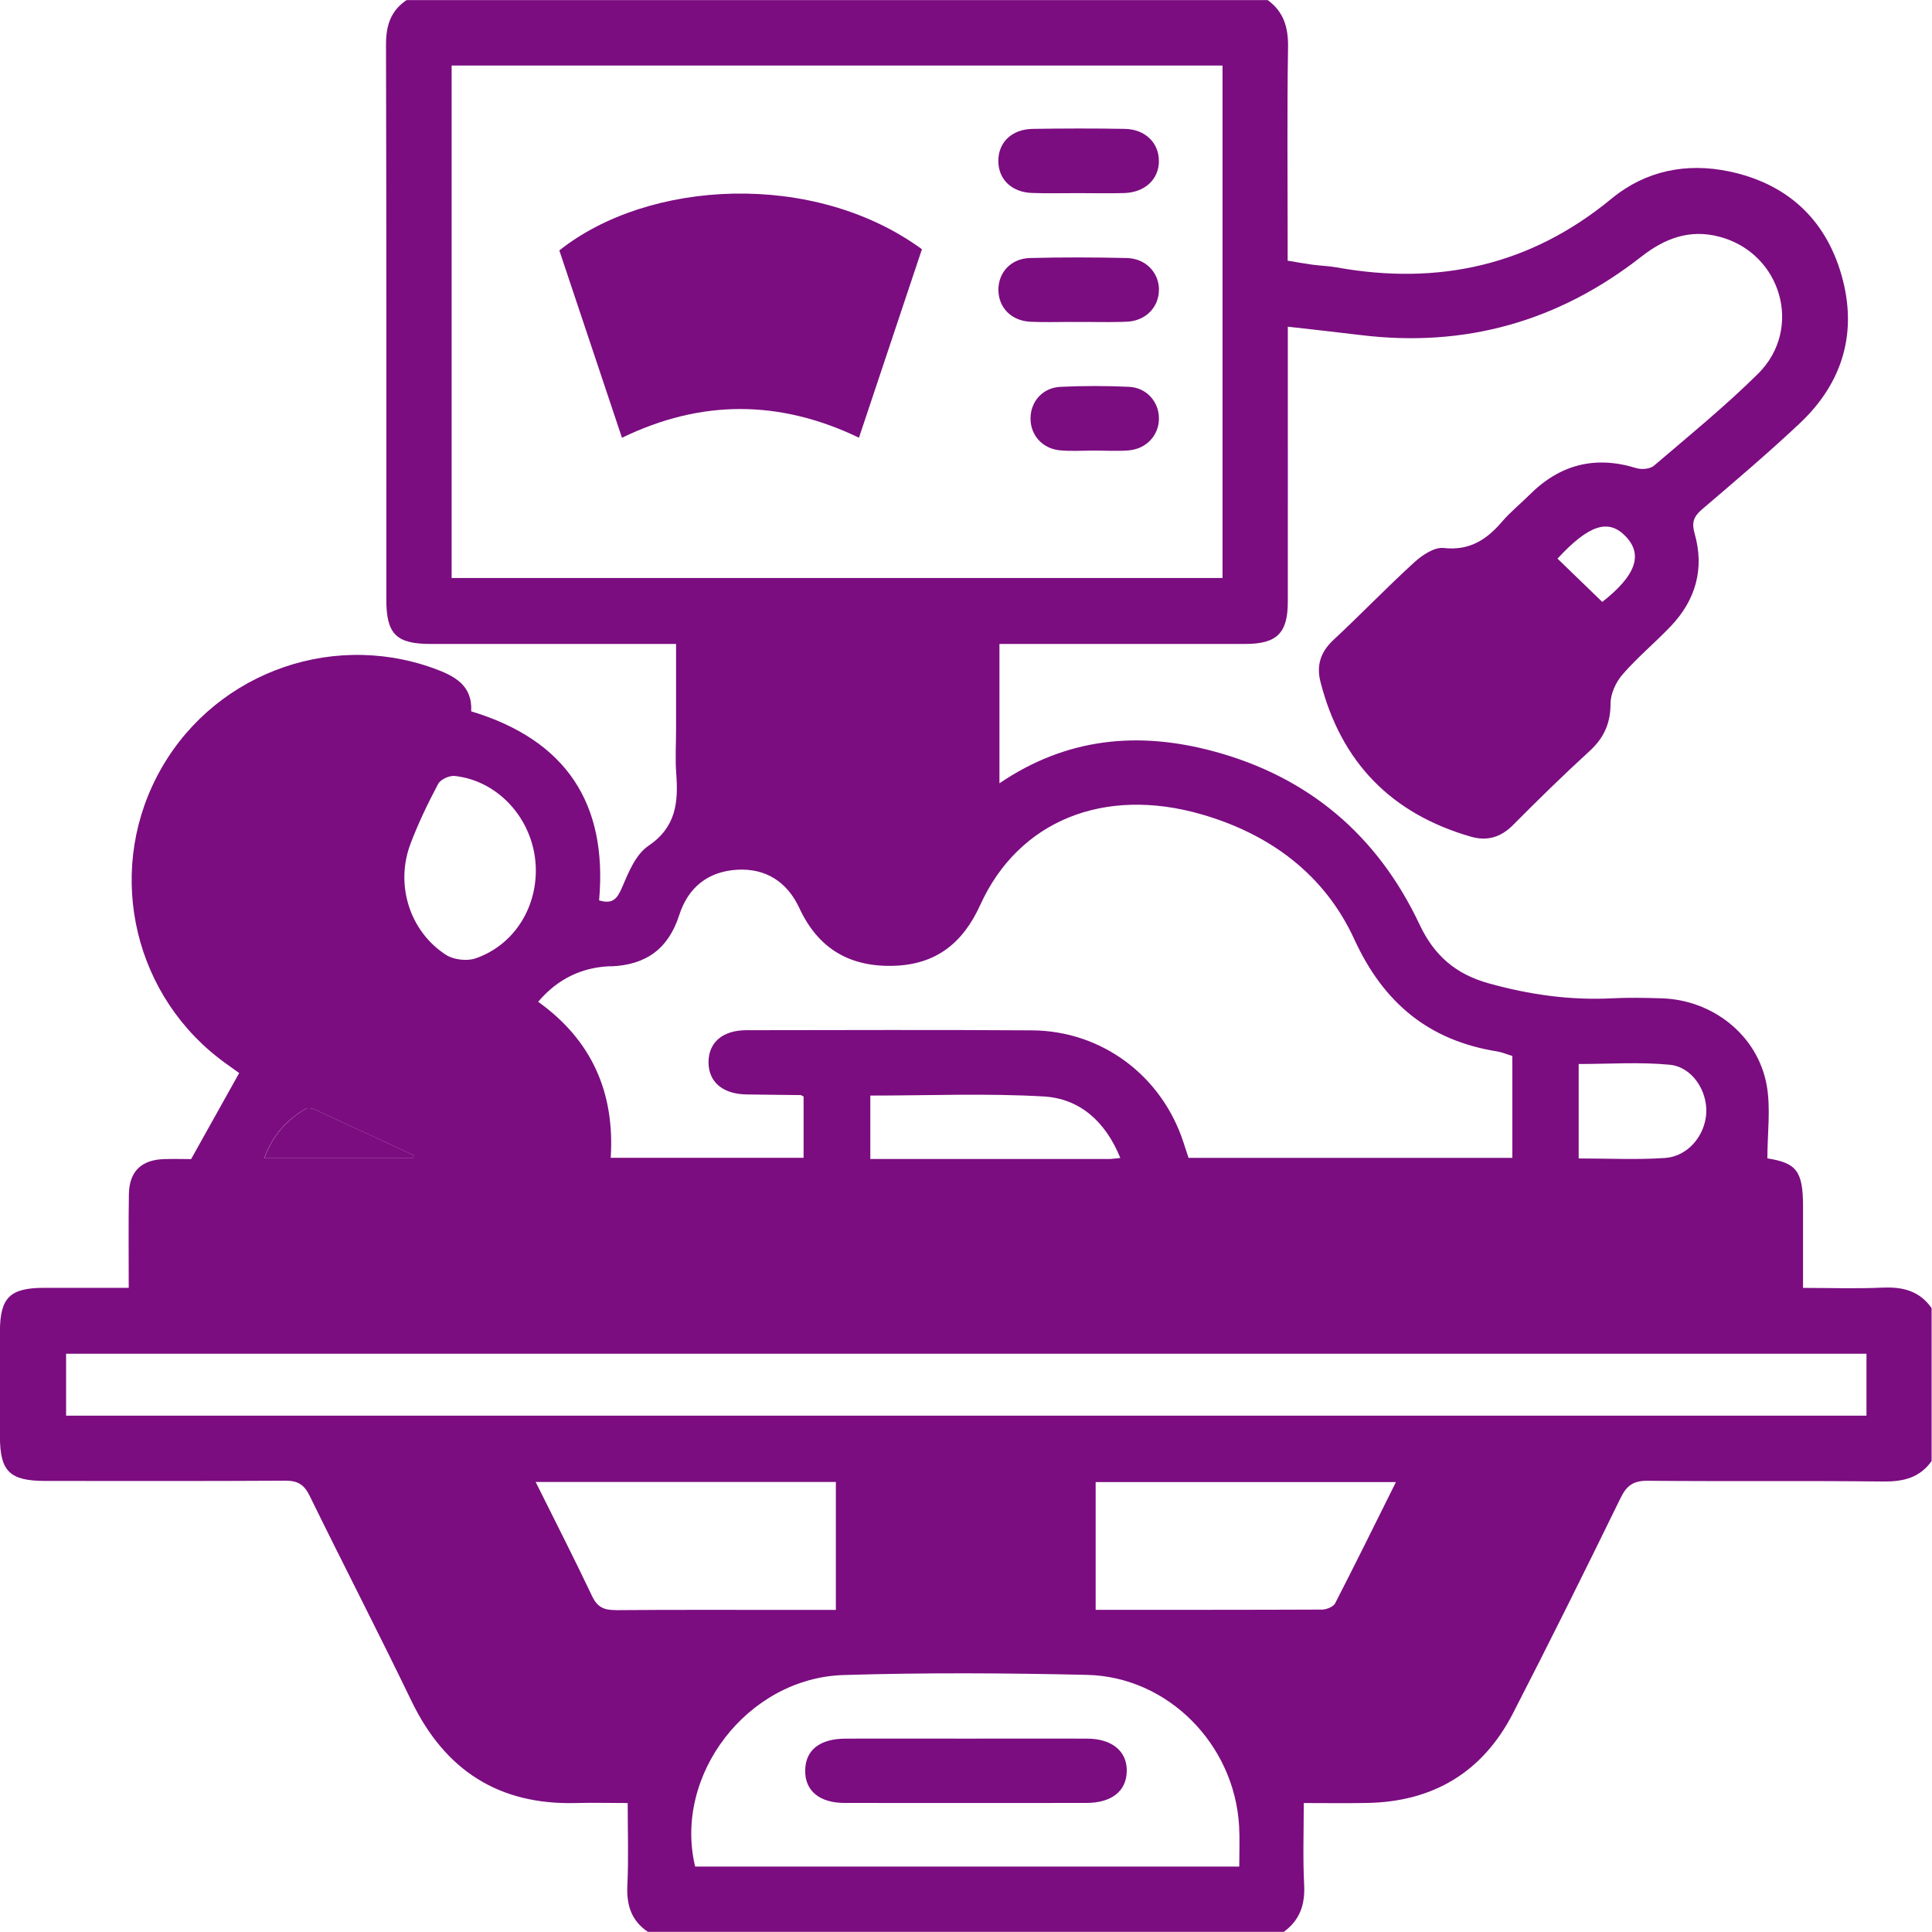 <?xml version="1.0" encoding="UTF-8"?>
<svg id="Layer_2" data-name="Layer 2" xmlns="http://www.w3.org/2000/svg" viewBox="0 0 239.99 239.97">
  <defs>
    <style>
      .cls-1 {
        fill: #7b0d80;
      }
    </style>
  </defs>
  <g id="Capa_1" data-name="Capa 1">
    <g id="Q9SRLZ.tif">
      <g>
        <path class="cls-1" d="M233.94,159.94c-3.22.16-6.46.04-9.97.04,0-3.51,0-6.81,0-10.11,0-4.43-.83-5.41-4.43-5.98,0-3.12.44-6.21-.09-9.12-1.14-6.19-6.68-10.55-13.01-10.76-2.08-.06-4.17-.11-6.24,0-5.21.26-10.24-.46-15.27-1.86-4.11-1.14-6.78-3.46-8.58-7.28-5.23-11.11-13.8-18.39-25.69-21.57-9.26-2.47-18.13-1.69-26.51,4v-17.31h2.56c9.33,0,18.66,0,27.99,0,3.91,0,5.27-1.35,5.27-5.23.01-10.41,0-20.82,0-31.24v-2.94c3.16.36,6.1.68,9.04,1.04,12.96,1.59,24.58-1.68,34.85-9.72,2.91-2.28,6.01-3.48,9.74-2.49,7.68,2.03,10.43,11.44,4.77,17.03-4.08,4.03-8.55,7.68-12.92,11.41-.48.41-1.54.5-2.19.3-5.12-1.59-9.51-.45-13.27,3.32-1.12,1.12-2.37,2.12-3.39,3.31-1.93,2.26-4.05,3.65-7.28,3.29-1.14-.13-2.65.88-3.63,1.77-3.44,3.14-6.68,6.51-10.09,9.69-1.58,1.48-2.09,3.16-1.57,5.18,2.55,9.97,8.79,16.37,18.68,19.22,2.01.58,3.7.09,5.22-1.43,3.11-3.13,6.26-6.22,9.52-9.2,1.79-1.64,2.61-3.45,2.61-5.91,0-1.22.67-2.67,1.5-3.62,1.85-2.13,4.05-3.95,6-6,3.09-3.26,4.19-7.14,2.94-11.51-.38-1.33-.13-2.08.89-2.96,4.11-3.51,8.25-7.02,12.19-10.73,5.38-5.07,7.2-11.39,5.15-18.46-2.01-6.96-6.82-11.33-13.96-12.82-5.33-1.11-10.38-.08-14.59,3.39-10.07,8.3-21.49,10.82-34.17,8.53-.98-.17-1.99-.2-2.98-.33-.9-.12-1.8-.29-3.08-.5v-2.56c0-7.99-.08-15.99.05-23.99.03-2.44-.54-4.37-2.53-5.82H50.51c-1.98,1.32-2.56,3.16-2.56,5.52.06,22.99.04,45.98.04,68.97,0,4.26,1.23,5.49,5.49,5.49,9.16,0,18.33,0,27.49,0h3.01v10.59c0,1.83-.12,3.67.02,5.49.27,3.58,0,6.67-3.47,9.01-1.56,1.05-2.47,3.3-3.27,5.18-.6,1.4-1.18,2.09-2.84,1.58,1.07-11.99-4.06-19.91-15.89-23.48.18-3.26-2.1-4.43-4.76-5.38-13.16-4.7-27.85,1.05-34.28,13.48-6.4,12.35-2.74,27.54,8.56,35.64.66.47,1.32.95,1.66,1.19-1.98,3.55-3.87,6.92-5.97,10.69-.73,0-2.06-.04-3.38,0-2.82.1-4.3,1.54-4.35,4.36-.06,3.74-.02,7.48-.02,11.63-3.55,0-7.01,0-10.47,0-4.3,0-5.52,1.21-5.53,5.45,0,4.33,0,8.66,0,12.99.01,4.38,1.2,5.55,5.68,5.55,9.91,0,19.83.03,29.74-.03,1.54-.02,2.36.46,3.04,1.85,4.17,8.52,8.53,16.95,12.65,25.49,4.16,8.63,10.85,12.96,20.48,12.7,2.07-.06,4.15,0,6.39,0,0,3.47.12,6.85-.04,10.22-.12,2.45.48,4.39,2.55,5.78h78.99c1.98-1.44,2.65-3.36,2.53-5.81-.17-3.3-.05-6.62-.05-10.19,2.56,0,5.21.04,7.85-.01,8.22-.14,14.37-3.82,18.13-11.12,4.57-8.87,9-17.81,13.38-26.77.76-1.56,1.6-2.15,3.37-2.13,9.74.09,19.48-.02,29.22.09,2.49.03,4.55-.44,6.04-2.54v-19c-1.48-2.11-3.54-2.66-6.04-2.54ZM199.03,74.77c-1.82-1.76-3.65-3.53-5.56-5.38,3.93-4.25,6.36-4.98,8.48-2.75,2.17,2.27,1.25,4.86-2.92,8.13ZM196.09,132.17c3.77,0,7.57-.27,11.31.09,2.81.27,4.69,3.23,4.55,6-.15,2.79-2.28,5.39-5.11,5.58-3.53.24-7.08.06-10.74.06v-11.74ZM56.1,71.8V8.14h95.76v63.66H56.1ZM75.87,120.04c4.39-.16,7.16-2.2,8.5-6.36,1.11-3.45,3.56-5.41,7.15-5.64,3.62-.22,6.27,1.52,7.78,4.77,2.34,5.04,6.26,7.33,11.74,7.16,5.24-.16,8.58-2.83,10.72-7.55,4.75-10.46,15.38-14.78,27.54-11.25,8.49,2.46,15.25,7.48,18.93,15.51,3.64,7.92,9.25,12.57,17.76,13.93.57.09,1.11.33,1.87.56v12.66h-40.22c-.19-.58-.42-1.27-.64-1.95-2.7-8.25-10.12-13.83-18.79-13.89-11.82-.08-23.65-.03-35.48-.02-2.97,0-4.71,1.52-4.72,3.97,0,2.45,1.75,3.96,4.7,4.01,2.25.04,4.49.05,6.74.08.07,0,.14.06.37.18v7.61h-23.96c.52-8.01-2.29-14.57-9.01-19.38,2.46-2.9,5.5-4.3,9.02-4.42ZM139.17,143.84c-.65.06-1.03.13-1.42.13-9.81,0-19.63,0-29.64,0v-7.88c7.26,0,14.42-.3,21.53.11,4.49.26,7.68,3.11,9.52,7.63ZM50.99,104.81c.97-2.55,2.16-5.03,3.44-7.44.29-.55,1.41-1.06,2.07-.98,5.69.63,10.06,5.81,10.06,11.74,0,4.95-2.9,9.35-7.52,10.93-1.05.35-2.68.16-3.61-.43-4.53-2.9-6.37-8.71-4.44-13.81ZM37.97,137.74c.27-.16.81-.06,1.15.09,4.1,1.88,8.19,3.79,12.29,5.69-.03.12-.07.23-.11.34h-18.48c1.01-2.8,2.76-4.73,5.15-6.13ZM76.44,200c-1.42.01-2.24-.37-2.88-1.71-2.23-4.7-4.6-9.33-7.02-14.2h37.29v15.89h-5.69c-7.23,0-14.46-.03-21.69.03ZM153.94,231.86h-67.59c-2.73-11.32,6.47-23.42,18.44-23.79,10.07-.31,20.15-.25,30.23-.02,10.07.23,18.32,8.63,18.9,18.78.09,1.57.02,3.15.02,5.02ZM165.86,199.15c-.22.43-1.06.78-1.61.79-9.31.04-18.63.03-28.15.03v-15.87h37.3c-2.56,5.14-5.01,10.12-7.54,15.04ZM231.86,175.85H8.21v-7.69h223.64v7.69Z"/>
        <path class="cls-1" d="M135.16,39.99c-.46,0-.93-.01-1.39-.01-.29,0-.58,0-.88.01.29,0,.59,0,.88,0h.2c.53,0,1.06,0,1.59.01-.13,0-.27,0-.4,0Z"/>
        <path class="cls-1" d="M51.3,143.87h-18.47c1.01-2.8,2.76-4.73,5.15-6.14.27-.16.81-.06,1.15.1,4.11,1.88,8.2,3.79,12.29,5.69-.04.12-.08.23-.11.35Z"/>
        <path class="cls-1" d="M114.52,30.96c-2.58,7.71-5.17,15.47-7.82,23.41-9.89-4.74-19.61-4.76-29.44.01-2.64-7.9-5.21-15.6-7.78-23.27,11.04-8.8,31.61-9.97,45.04-.15Z"/>
        <path class="cls-1" d="M143.96,20.03c-.02,2.24-1.73,3.86-4.28,3.95-1.91.06-3.83.01-5.75.01s-3.83.05-5.74-.02c-2.55-.09-4.2-1.73-4.18-4.02.02-2.28,1.67-3.89,4.25-3.94,3.83-.06,7.66-.07,11.49,0,2.52.05,4.23,1.76,4.2,4.01Z"/>
        <path class="cls-1" d="M143.96,35.96c.02,2.15-1.6,3.89-3.95,4-.27.01-.55.02-.82.03-1.8.05-3.61-.01-5.42,0-.29,0-.58,0-.88,0-1.62.01-3.24.05-4.86-.02-2.4-.11-3.98-1.74-4.01-3.93-.02-2.19,1.55-3.93,3.93-3.99,3.99-.1,7.99-.09,11.99,0,2.36.05,4,1.77,4.03,3.92Z"/>
        <path class="cls-1" d="M143.96,52.03c-.02,2.06-1.57,3.74-3.78,3.92-1.41.11-2.83.02-4.25.02s-2.84.1-4.24-.03c-2.2-.19-3.7-1.89-3.68-3.99.02-2.1,1.52-3.81,3.76-3.9,2.82-.13,5.66-.13,8.49,0,2.19.11,3.73,1.9,3.7,3.97Z"/>
        <path class="cls-1" d="M139.96,220.02c-.03,2.47-1.88,3.94-5.04,3.94-10,.01-19.99.01-29.99,0-3.15,0-4.95-1.52-4.91-4.05.03-2.52,1.81-3.93,5.02-3.94,5-.02,10,0,15,0s9.99-.02,14.99,0c3.11.01,4.97,1.56,4.94,4.04Z"/>
      </g>
    </g>
  </g>
</svg>
